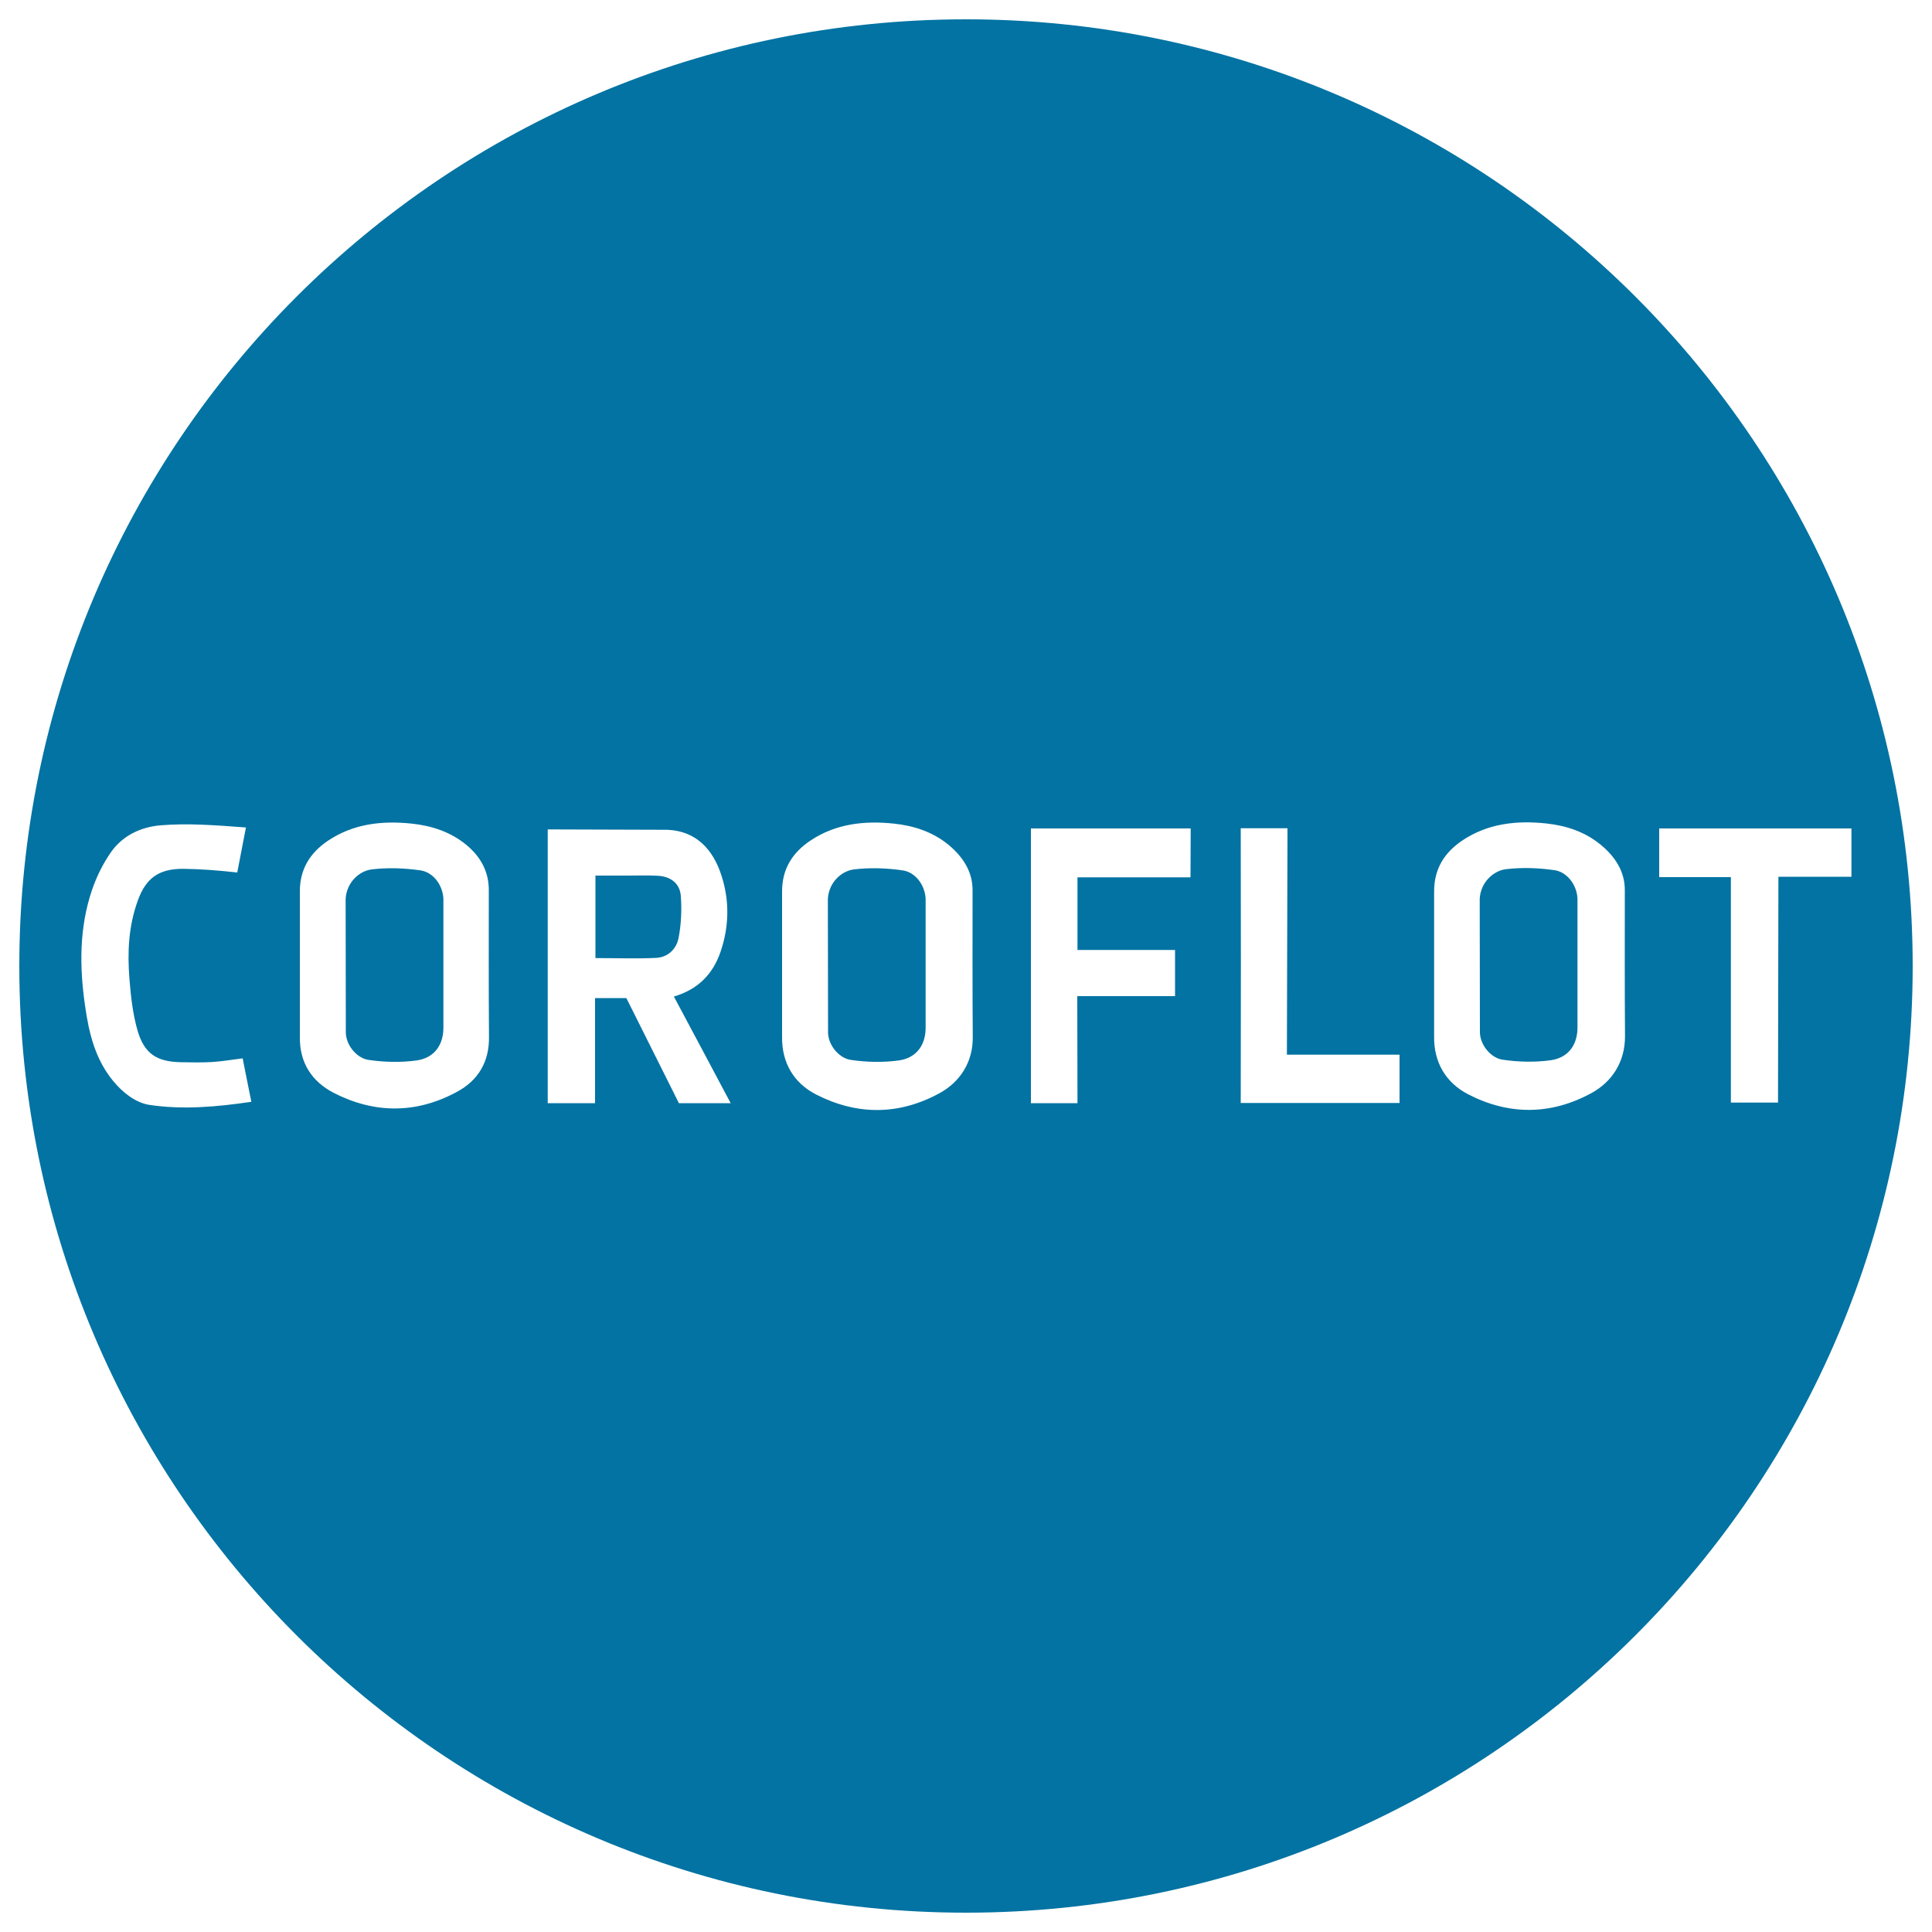 <svg xmlns="http://www.w3.org/2000/svg" viewBox="0 0 1000 1000" style="fill:#0273a2">
<title>Coroflot SVG icon</title>
<g><g><path d="M352.4,463.9c-0.4-6.5-5.1-10.2-11.8-10.6c-5.2-0.3-10.3-0.1-15.5-0.1c-5.6,0-11.2,0-16.9,0v42.7c10.8,0,21.1,0.4,31.4-0.1c6.3-0.3,10.7-4.8,11.7-10.7C352.6,478.2,352.9,471,352.4,463.9z"/><path d="M804.6,450.4c-8.3-1.2-16.9-1.5-25.2-0.5c-6.4,0.8-13.1,6.8-13.5,15.4l0.1,69.4c0.4,7,6.3,13.1,11.8,13.8c8.1,1.2,16.6,1.4,24.7,0.3c8.3-1.1,13.8-6.9,14-16.5l0-67.4C816,457.6,810.9,451.3,804.6,450.4z"/><path d="M467.2,450.5c-8.3-1.2-16.9-1.5-25.2-0.5c-6.5,0.8-13.1,6.8-13.5,15.4l0.1,69.4c0.4,7,6.3,13.1,11.8,13.8c8.1,1.2,16.6,1.4,24.7,0.3c8.3-1.1,13.8-6.9,14-16.5l0-67.4C478.6,457.6,473.5,451.4,467.2,450.5z"/><path d="M217.6,450.5c-8.3-1.2-16.9-1.5-25.2-0.5c-6.5,0.8-13.1,6.8-13.5,15.4l0.1,69.4c0.4,7,6.3,13.1,11.8,13.8c8.1,1.2,16.6,1.4,24.7,0.3c8.3-1.1,13.8-6.9,14-16.5l0-67.4C229,457.6,223.9,451.4,217.6,450.5z"/><path d="M500,10C229.4,10,10,229.4,10,500c0,270.6,219.4,490,490,490c270.6,0,490-219.4,490-490C990,229.4,770.6,10,500,10z M77.4,571.9c-7.3-1.1-13.9-6.5-18.6-12.1c-9.5-11.4-12.8-25-14.8-39.4c-2.9-20.1-3-40.2,3.6-59.7c2.4-7,5.7-13.7,9.9-19.7c5.9-8.4,15.2-12.9,25.4-13.8c14.1-1.2,28.4-0.1,44.4,1.1c-1.7,8.7-3.2,16.6-4.5,23.3c-10-1.1-18.8-1.8-28.2-1.9c-12.4,0-19.1,4.8-23.3,16.5c-4.8,13.3-5.4,26.7-4.3,40.5c0.7,8.9,1.7,17.9,4.1,26.4c3.5,12.3,10,16.5,22.7,16.7c5.3,0.1,10.7,0.2,15.9-0.1c5.1-0.3,10.2-1.2,15.9-1.9c1.5,7.3,2.9,14.9,4.5,22.5C112.2,572.9,94.8,574.5,77.4,571.9z M236.4,565.2c-20.9,11.3-42.5,11.3-63.6,0.5c-11.4-5.9-17.8-15.6-17.6-29.1l0-74.9c-0.1-11.8,5.3-20.4,14.8-26.7c13.1-8.7,27.9-10.3,43.1-8.7c10.4,1.1,20.2,4.3,28.4,11.1c7.3,6.1,11.5,13.7,11.5,23.3c0,25.3-0.1,50.6,0.1,75.9C253.3,549.6,247.5,559.3,236.4,565.2z M351.4,571l-27.2-54.4l-16.2,0l0,54.4h-24.5V429.3l62,0.2c14.8,0.6,23.6,10.2,27.9,23.6c4.3,13.2,4,26.6-0.5,39.7c-3.9,11.3-11.5,19.3-24.1,23c7.7,14.3,21.7,40.8,29.4,55.2L351.4,571L351.4,571z M486,566c-20.9,11.3-42.5,11.3-63.6,0.5c-11.5-5.9-17.8-16.4-17.6-29.9l0-74.9c-0.1-11.8,5.3-20.4,14.8-26.7c13.1-8.7,27.9-10.3,43.1-8.7c10.4,1.1,20.2,4.3,28.4,11.1c7.3,6.1,12.3,13.7,12.3,23.3c0,25.3-0.1,50.6,0.1,75.9C503.7,549.6,497,560.1,486,566z M616.2,454.1h-58.5l0,37.6l50.5,0v23.9h-50.6l0.1,55.4h-24.1l0-142.2c0.1,0,0.2,0,0.2,0h82.5L616.2,454.1z M642.2,570.9c0.1-41.7,0.1-100.7,0-142.2h24.2l-0.3,117.2h58.3l0,25H642.2z M823.5,565.9c-20.9,11.3-42.5,11.4-63.6,0.5c-11.4-5.9-17.8-16.4-17.6-29.9l0-74.9c-0.1-11.8,5.3-20.4,14.8-26.7c13.1-8.7,27.9-10.3,43.1-8.7c10.4,1.1,20.2,4.3,28.4,11.1c7.3,6,12.4,13.7,12.4,23.3c0,25.3-0.1,50.6,0.1,75.9C841.1,549.5,834.5,560,823.5,565.9z M920.5,453.9l-0.2,116.8h-24.4l0-116.7c-0.7,0-36.5,0-37.1,0v-25.2l99.5,0v25H920.5z"/></g></g>
</svg>
